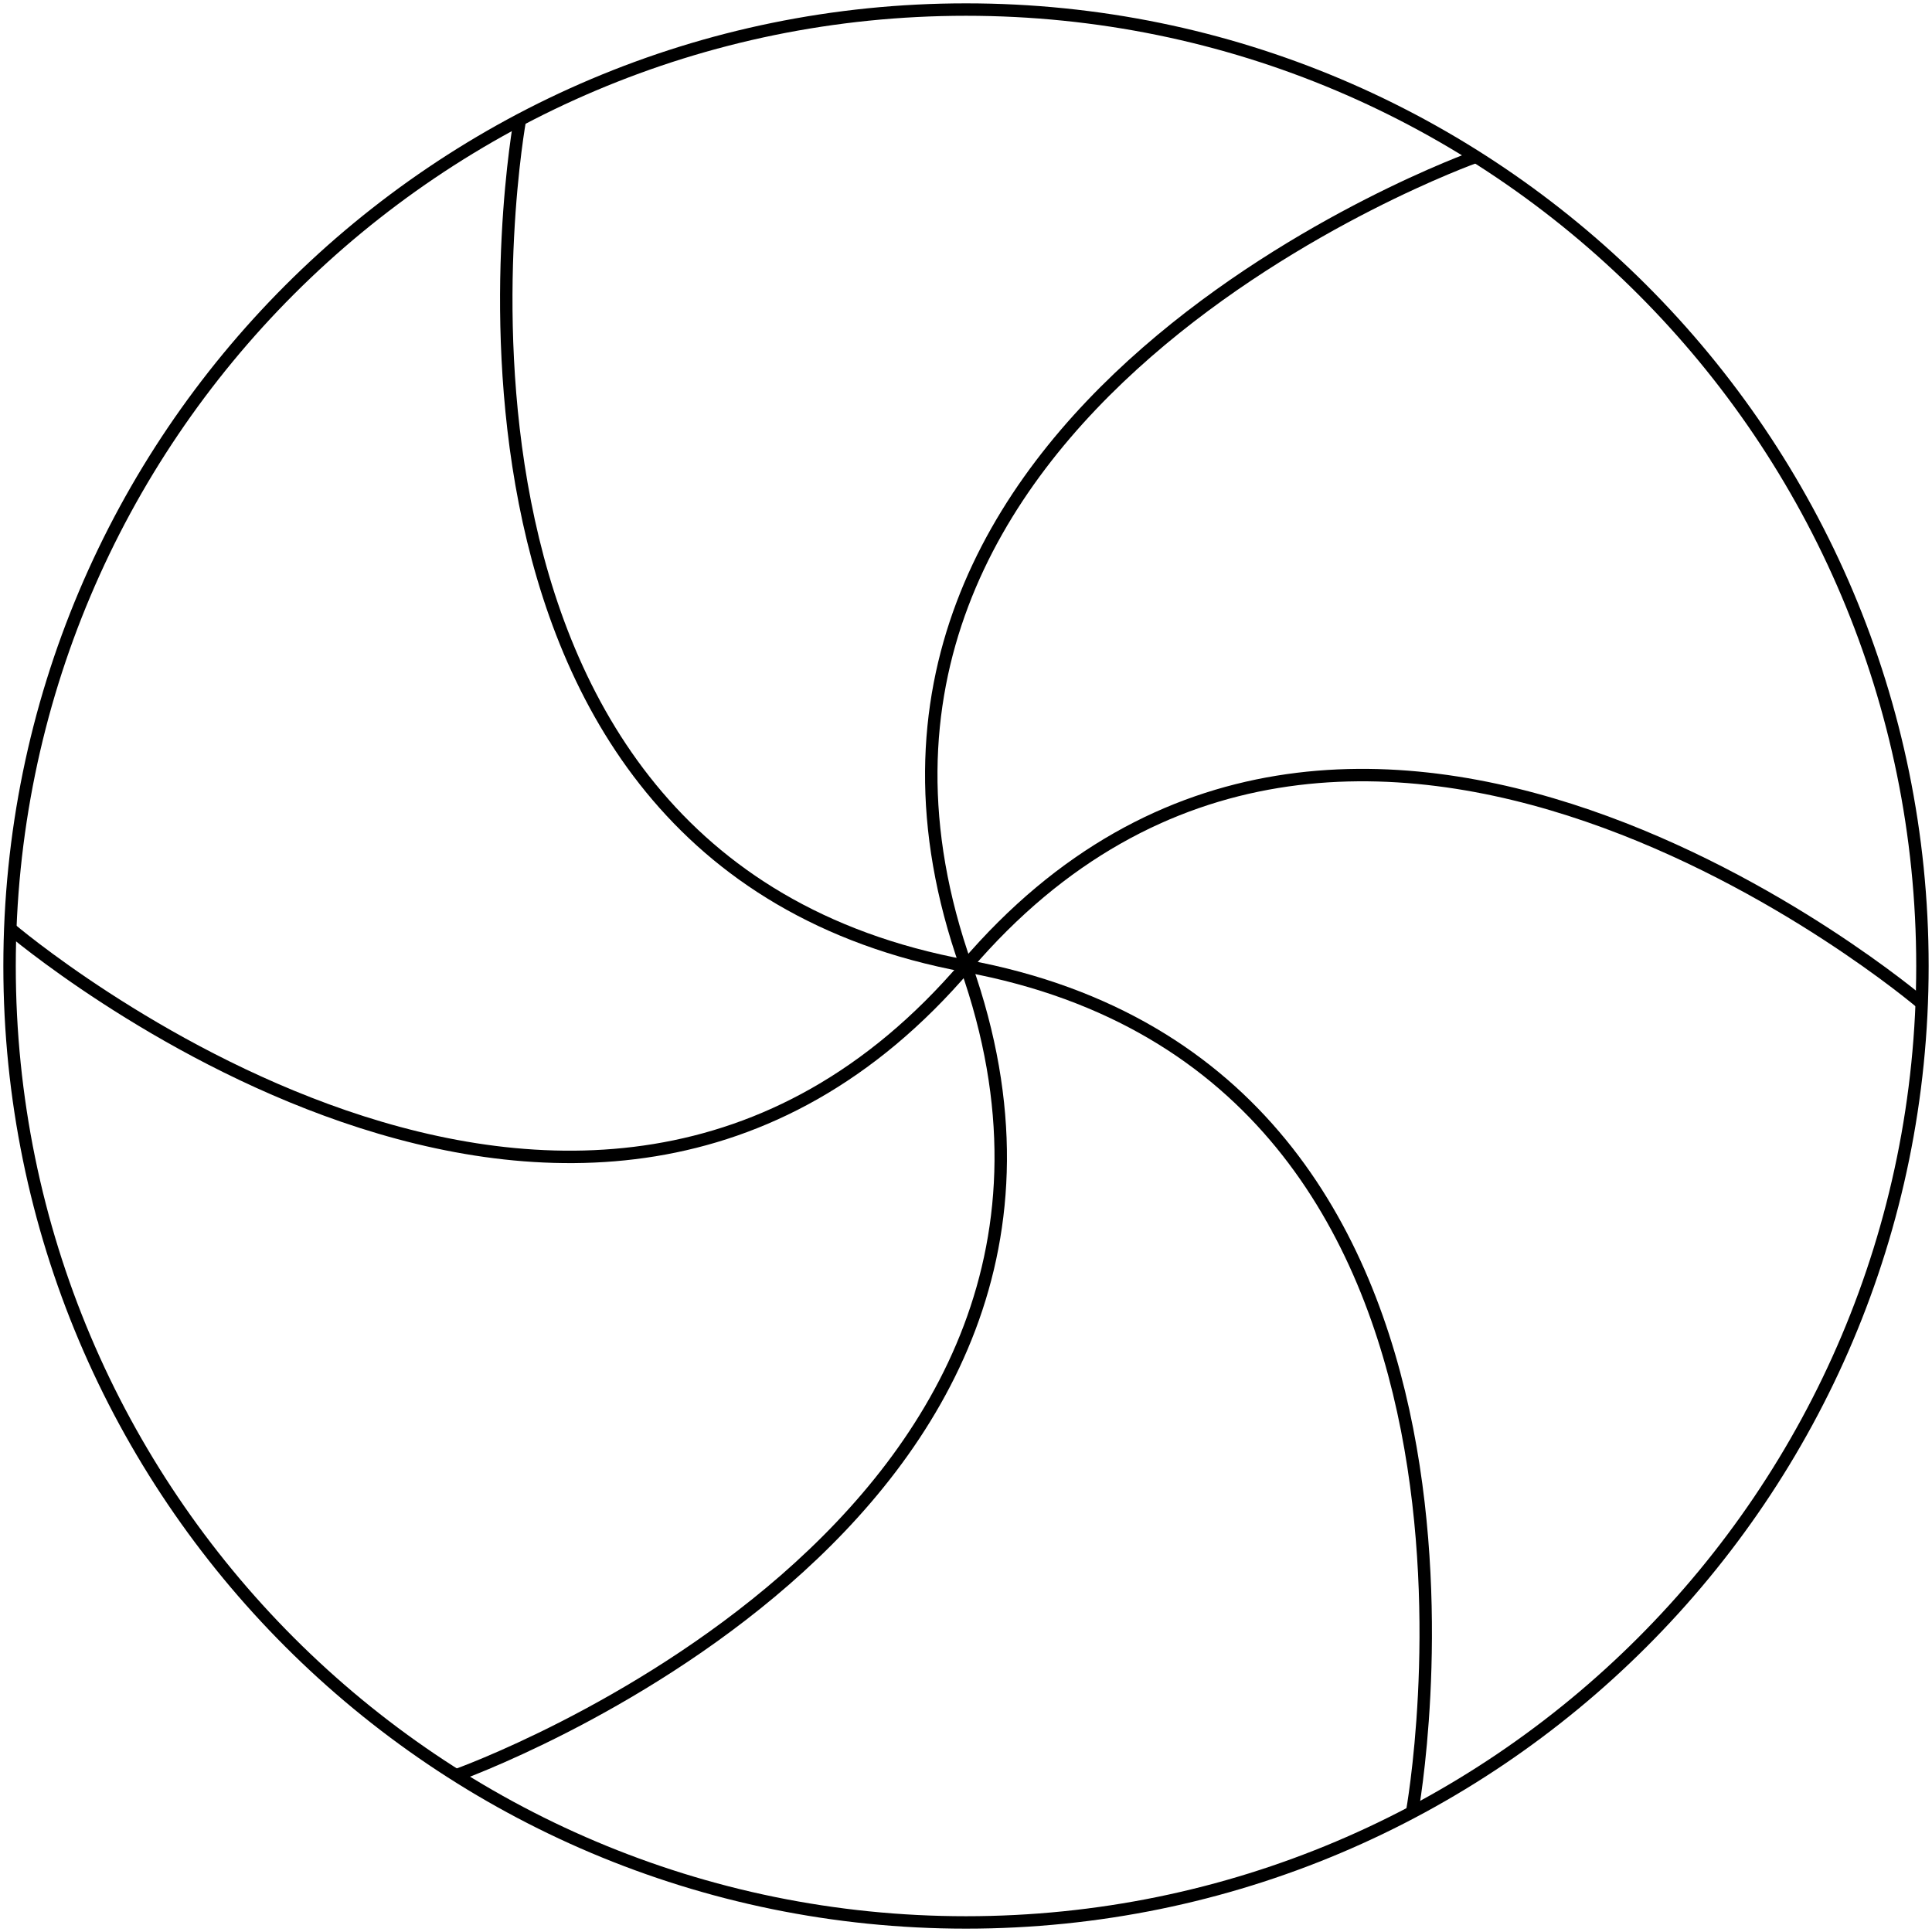 <?xml version="1.0" encoding="UTF-8"?> <svg xmlns="http://www.w3.org/2000/svg" width="202" height="202" viewBox="0 0 202 202" fill="none"><path d="M101 201C156.228 201 201 156.228 201 101C201 45.772 156.228 1 101 1C45.772 1 1 45.772 1 101C1 156.228 45.772 201 101 201Z" stroke="black" stroke-width="1.3" stroke-miterlimit="10"></path><path d="M101 101C161.796 112.239 147.637 189.496 147.637 189.496" stroke="black" stroke-width="1.3" stroke-miterlimit="10"></path><path d="M101 100.999C141.177 53.92 200.911 104.893 200.911 104.893" stroke="black" stroke-width="1.3" stroke-miterlimit="10"></path><path d="M101 101C80.381 42.682 154.274 16.398 154.274 16.398" stroke="black" stroke-width="1.3" stroke-miterlimit="10"></path><path d="M100.999 101C40.203 89.761 54.362 12.505 54.362 12.505" stroke="black" stroke-width="1.3" stroke-miterlimit="10"></path><path d="M101 101C60.823 148.08 1.088 97.106 1.088 97.106" stroke="black" stroke-width="1.3" stroke-miterlimit="10"></path><path d="M101 101C121.62 159.319 47.726 185.602 47.726 185.602" stroke="black" stroke-width="1.3" stroke-miterlimit="10"></path></svg> 
